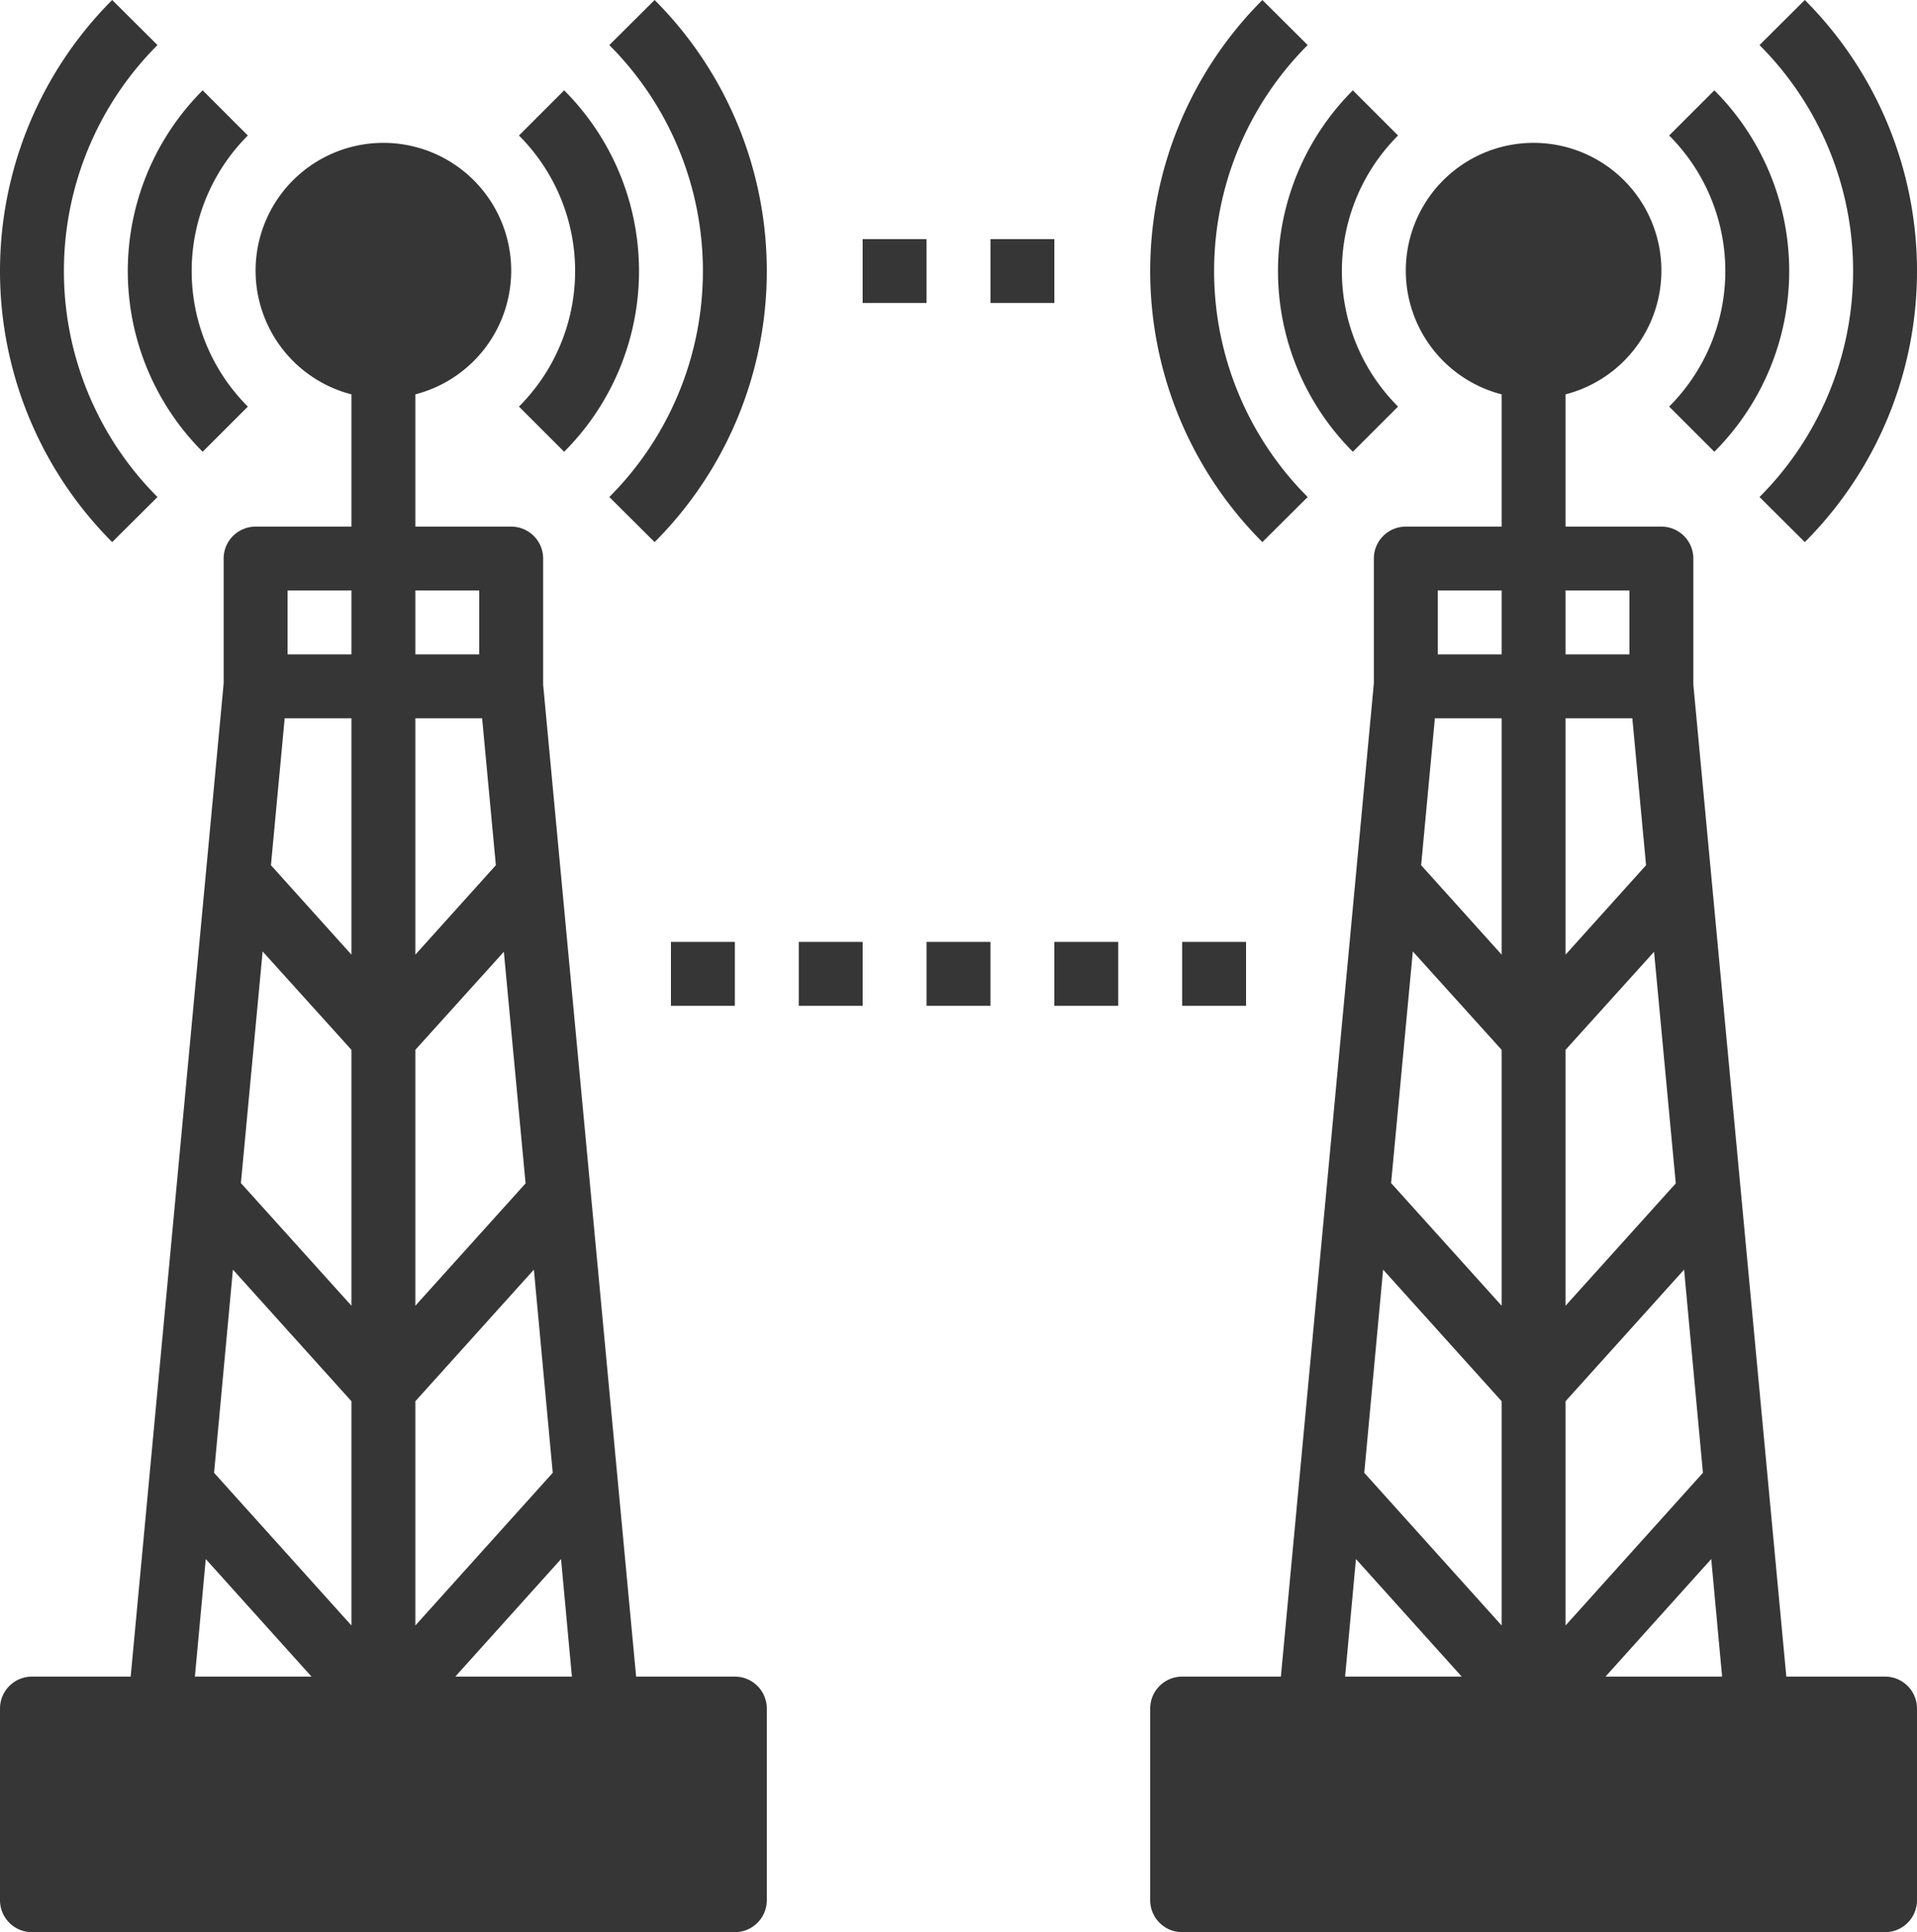 <svg xmlns="http://www.w3.org/2000/svg" width="60" height="60.485" viewBox="0 0 60 60.485"><defs><style>.a{fill:#363636;}</style></defs><g transform="translate(-2 -1.515)"><path class="a" d="M50,55H39v6H61V55H50Z"/><circle class="a" cx="3" cy="3" r="3" transform="translate(47 7)"/><path class="a" d="M25,55H3v6H25Z"/><circle class="a" cx="3" cy="3" r="3" transform="translate(11 7)"/><path class="a" d="M6.929,17.074a10.007,10.007,0,0,1,0-14.148L5.511,1.515a12.008,12.008,0,0,0,0,16.97Z"/><path class="a" d="M21.071,2.926a10.007,10.007,0,0,1,0,14.148l1.418,1.411a12.008,12.008,0,0,0,0-16.97Z"/><path class="a" d="M8.343,15.657l1.414-1.414a6,6,0,0,1,0-8.486L8.343,4.343a8,8,0,0,0,0,11.314Z"/><path class="a" d="M19.657,15.657a8,8,0,0,0,0-11.314L18.243,5.757a6,6,0,0,1,0,8.486Z"/><path class="a" d="M25,54H21.91L19,22.95V19a1,1,0,0,0-1-1H15V13.86a4,4,0,1,0-2,0V18H10a1,1,0,0,0-1,1v3.91L6.09,54H3a1,1,0,0,0-1,1v6a1,1,0,0,0,1,1H25a1,1,0,0,0,1-1V55A1,1,0,0,0,25,54Zm-5.1,0H16.25l3.31-3.68ZM18.71,41.26l.59,6.36L15,52.4V45.38Zm-.26-2.7L15,42.39V34.38l2.77-3.07Zm-.93-9.96L15,31.4V24h2.09ZM17,20v2H15V20ZM12,10a2,2,0,1,1,2,2,2,2,0,0,1-2-2ZM11,20h2v2H11Zm-.09,4H13v7.4l-2.52-2.8Zm-.69,7.3L13,34.38v8.01L9.54,38.55Zm-.93,9.96L13,45.38V52.4L8.7,47.62Zm-.85,9.06L11.75,54H8.1ZM24,60H4V56H24Z"/><path class="a" d="M42.929,17.074a10.007,10.007,0,0,1,0-14.148L41.511,1.515a12.008,12.008,0,0,0,0,16.97Z"/><path class="a" d="M57.071,17.074l1.418,1.411a12.008,12.008,0,0,0,0-16.97L57.071,2.926A10.007,10.007,0,0,1,57.071,17.074Z"/><path class="a" d="M44.343,15.657l1.414-1.414a6,6,0,0,1,0-8.486L44.343,4.343a8,8,0,0,0,0,11.314Z"/><path class="a" d="M55.657,15.657a8,8,0,0,0,0-11.314L54.243,5.757a6,6,0,0,1,0,8.486Z"/><path class="a" d="M61,54H57.91L55,22.95V19a1,1,0,0,0-1-1H51V13.86a4,4,0,1,0-2,0V18H46a1,1,0,0,0-1,1v3.91L42.09,54H39a1,1,0,0,0-1,1v6a1,1,0,0,0,1,1H61a1,1,0,0,0,1-1V55A1,1,0,0,0,61,54Zm-5.1,0H52.25l3.31-3.68ZM54.71,41.26l.59,6.36L51,52.4V45.38Zm-.26-2.7L51,42.39V34.38l2.77-3.07Zm-.93-9.96L51,31.4V24h2.09ZM53,20v2H51V20ZM48,10a2,2,0,1,1,2,2,2,2,0,0,1-2-2ZM47,20h2v2H47Zm-.09,4H49v7.4l-2.52-2.8Zm-.69,7.3L49,34.38v8.01l-3.46-3.84Zm-.93,9.96L49,45.38V52.4l-4.3-4.78Zm-.85,9.06L47.75,54H44.1ZM60,60H40V56H60Z"/><path class="a" d="M29,9h2v2H29Z"/><path class="a" d="M33,9h2v2H33Z"/><path class="a" d="M23,31h2v2H23Z"/><path class="a" d="M27,31h2v2H27Z"/><path class="a" d="M31,31h2v2H31Z"/><path class="a" d="M35,31h2v2H35Z"/><path class="a" d="M39,31h2v2H39Z"/></g></svg>